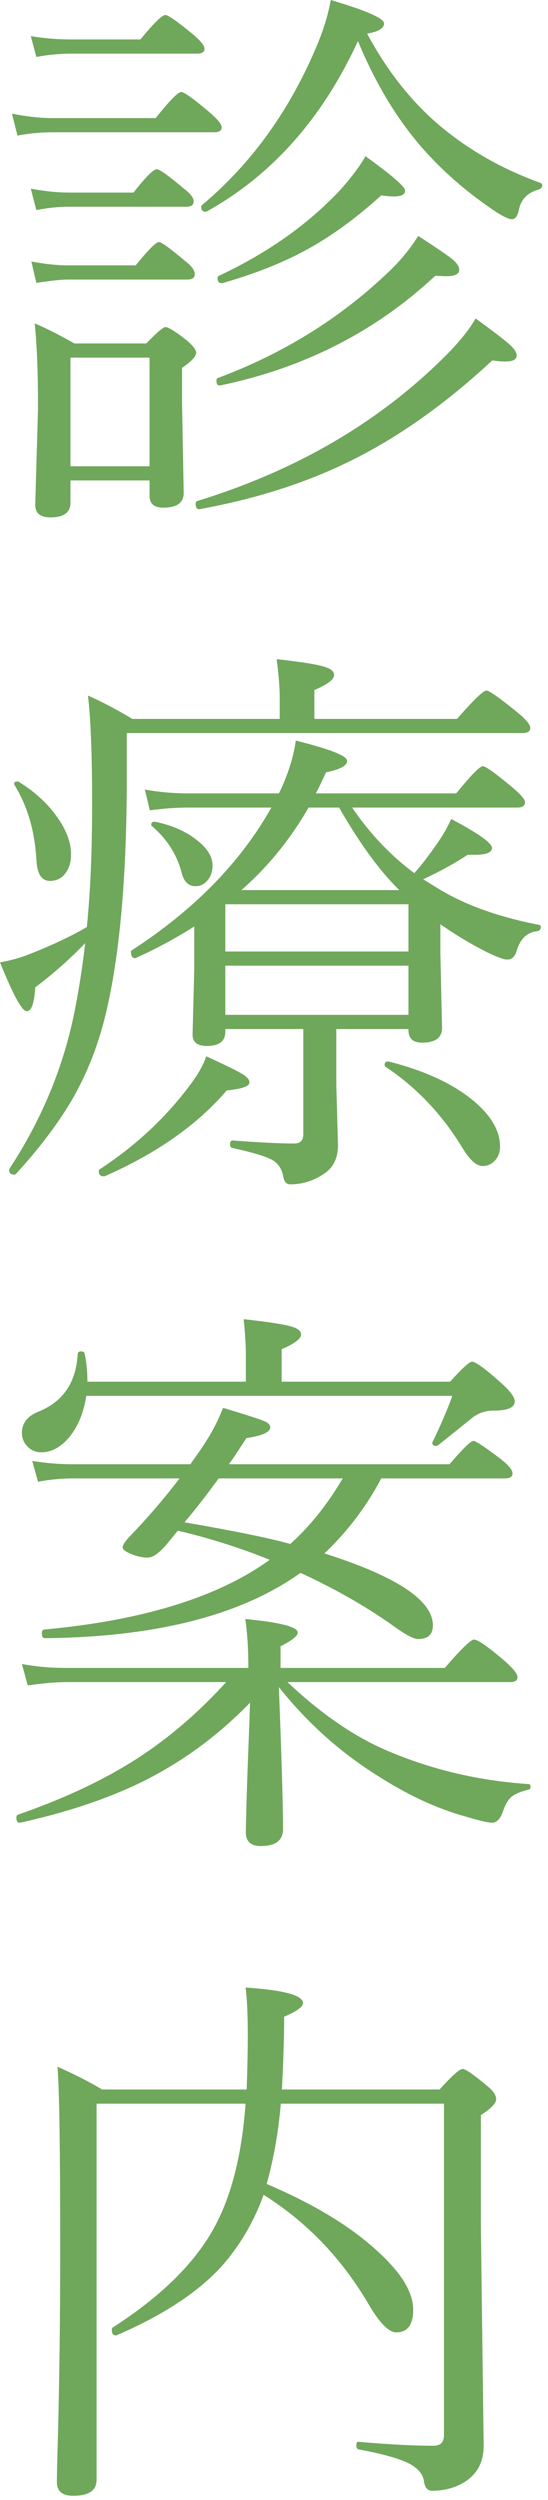 <svg width="54" height="246" viewBox="0 0 54 246" fill="none" xmlns="http://www.w3.org/2000/svg">
<path d="M14.738 47.277H6.945V49.465C6.945 50.431 6.289 50.914 4.977 50.914C3.974 50.914 3.473 50.504 3.473 49.684L3.746 40.168C3.746 36.613 3.637 33.833 3.418 31.828C4.348 32.193 5.651 32.849 7.328 33.797H14.41C15.449 32.721 16.078 32.184 16.297 32.184C16.588 32.184 17.281 32.612 18.375 33.469C19.013 34.016 19.332 34.426 19.332 34.699C19.332 35.064 18.867 35.565 17.938 36.203V39.566L18.102 48.508C18.102 49.474 17.427 49.957 16.078 49.957C15.185 49.957 14.738 49.565 14.738 48.781V47.277ZM14.738 45.883V35.191H6.945V45.883H14.738ZM35.273 4.047C31.755 11.667 26.788 17.254 20.371 20.809C20.316 20.827 20.28 20.836 20.262 20.836C19.97 20.836 19.824 20.681 19.824 20.371C19.824 20.298 19.852 20.234 19.906 20.18C24.865 16.023 28.684 10.682 31.363 4.156C31.947 2.716 32.357 1.331 32.594 0C36.094 1.039 37.844 1.805 37.844 2.297C37.844 2.789 37.288 3.126 36.176 3.309C38.126 6.936 40.478 9.926 43.23 12.277C46.111 14.72 49.447 16.625 53.238 17.992C53.366 18.029 53.43 18.111 53.43 18.238C53.43 18.439 53.311 18.576 53.074 18.648C52.035 18.94 51.397 19.56 51.16 20.508C51.033 21.219 50.796 21.574 50.449 21.574C50.085 21.574 49.392 21.219 48.371 20.508C45.819 18.758 43.568 16.78 41.617 14.574C39.102 11.694 36.987 8.185 35.273 4.047ZM3.582 5.605L3.035 3.555C4.329 3.773 5.669 3.883 7.055 3.883H13.836C15.148 2.279 15.969 1.477 16.297 1.477C16.57 1.477 17.482 2.115 19.031 3.391C19.779 4.029 20.152 4.493 20.152 4.785C20.152 5.113 19.915 5.277 19.441 5.277H7.055C5.906 5.277 4.749 5.387 3.582 5.605ZM1.723 13.344L1.176 11.184C2.616 11.475 3.956 11.621 5.195 11.621H15.34C16.707 9.908 17.546 9.051 17.855 9.051C18.147 9.051 19.086 9.725 20.672 11.074C21.456 11.749 21.848 12.232 21.848 12.523C21.848 12.852 21.602 13.016 21.109 13.016H5.195C4.01 13.016 2.853 13.125 1.723 13.344ZM3.582 20.672L3.035 18.566C4.439 18.822 5.669 18.949 6.727 18.949H13.152C14.355 17.418 15.121 16.652 15.449 16.652C15.723 16.652 16.616 17.29 18.129 18.566C18.767 19.059 19.086 19.469 19.086 19.797C19.086 20.162 18.849 20.344 18.375 20.344H6.727C5.76 20.344 4.712 20.453 3.582 20.672ZM3.582 27.836L3.09 25.73C4.439 25.986 5.633 26.113 6.672 26.113H13.371C14.611 24.582 15.376 23.816 15.668 23.816C15.905 23.816 16.762 24.436 18.238 25.676C18.876 26.168 19.195 26.596 19.195 26.961C19.195 27.326 18.958 27.508 18.484 27.508H6.672C6.07 27.508 5.04 27.617 3.582 27.836ZM21.711 37.926C21.456 37.962 21.328 37.807 21.328 37.461C21.328 37.315 21.383 37.224 21.492 37.188C27.781 34.836 33.25 31.482 37.898 27.125C39.247 25.904 40.35 24.6 41.207 23.215C43.048 24.4 44.206 25.193 44.68 25.594C45.062 25.94 45.254 26.259 45.254 26.551C45.254 26.97 44.825 27.18 43.969 27.18C43.695 27.18 43.34 27.162 42.902 27.125C37.033 32.612 29.969 36.212 21.711 37.926ZM19.715 50.094C19.423 50.148 19.277 49.975 19.277 49.574C19.277 49.428 19.332 49.337 19.441 49.301C29.103 46.329 37.178 41.645 43.668 35.246C45.163 33.77 46.229 32.466 46.867 31.336C48.727 32.685 49.884 33.578 50.34 34.016C50.723 34.38 50.914 34.708 50.914 35C50.914 35.383 50.531 35.574 49.766 35.574C49.438 35.574 49.018 35.538 48.508 35.465C43.823 39.822 39.065 43.167 34.234 45.5C29.951 47.578 25.111 49.109 19.715 50.094ZM21.902 27.863C21.866 27.863 21.838 27.863 21.82 27.863C21.565 27.863 21.438 27.699 21.438 27.371C21.438 27.244 21.492 27.162 21.602 27.125C26.341 24.901 30.288 22.121 33.441 18.785C34.608 17.491 35.465 16.352 36.012 15.367C38.618 17.245 39.922 18.375 39.922 18.758C39.922 19.141 39.548 19.332 38.801 19.332C38.473 19.332 38.062 19.296 37.57 19.223C35.018 21.538 32.493 23.361 29.996 24.691C27.681 25.931 24.983 26.988 21.902 27.863Z" fill="#6FA75B"/>
<path d="M26.742 79.465H18.621C17.363 79.465 16.078 79.556 14.766 79.738L14.273 77.688C15.622 77.943 17.072 78.07 18.621 78.07H27.48L27.699 77.633C28.465 75.938 28.948 74.352 29.148 72.875C32.521 73.713 34.207 74.379 34.207 74.871C34.207 75.345 33.514 75.719 32.129 75.992C31.619 77.104 31.281 77.797 31.117 78.07H44.953C46.411 76.284 47.286 75.391 47.578 75.391C47.852 75.391 48.863 76.12 50.613 77.578C51.361 78.234 51.734 78.681 51.734 78.918C51.734 79.283 51.488 79.465 50.996 79.465H34.699C36.449 82.035 38.491 84.186 40.824 85.918C41.426 85.262 42.128 84.359 42.93 83.211C43.586 82.299 44.096 81.424 44.461 80.586C47.141 82.008 48.48 82.956 48.48 83.43C48.48 83.885 47.925 84.113 46.812 84.113H46.074C44.816 84.952 43.358 85.754 41.699 86.519L43.066 87.367C45.71 89.008 49.055 90.22 53.102 91.004C53.229 91.022 53.293 91.095 53.293 91.223C53.293 91.441 53.175 91.578 52.938 91.633C51.935 91.724 51.251 92.389 50.887 93.629C50.723 94.158 50.422 94.422 49.984 94.422C49.656 94.422 48.982 94.176 47.961 93.684C46.375 92.882 44.853 91.97 43.395 90.949V93.793L43.559 101.148C43.559 102.115 42.902 102.598 41.59 102.598C40.697 102.598 40.25 102.188 40.25 101.367V101.258H33.141V106.754L33.305 112.688C33.305 113.945 32.858 114.875 31.965 115.477C30.926 116.188 29.805 116.543 28.602 116.543C28.237 116.543 28.009 116.297 27.918 115.805C27.79 115.039 27.426 114.483 26.824 114.137C26.15 113.772 24.837 113.38 22.887 112.961C22.741 112.924 22.668 112.806 22.668 112.605C22.668 112.35 22.759 112.223 22.941 112.223C25.548 112.423 27.562 112.523 28.984 112.523C29.586 112.523 29.887 112.223 29.887 111.621V101.258H22.203V101.531C22.203 102.461 21.592 102.926 20.371 102.926C19.441 102.926 18.977 102.552 18.977 101.805L19.141 95.297V91.168C17.299 92.335 15.385 93.365 13.398 94.258C13.362 94.276 13.335 94.285 13.316 94.285C13.043 94.285 12.906 94.085 12.906 93.684C12.906 93.592 12.943 93.529 13.016 93.492C19.141 89.518 23.716 84.842 26.742 79.465ZM30.406 79.465C28.602 82.6 26.396 85.307 23.789 87.586H39.348C37.434 85.727 35.456 83.019 33.414 79.465H30.406ZM40.25 93.629V88.981H22.203V93.629H40.25ZM22.203 95.023V99.863H40.25V95.023H22.203ZM27.562 70.742V68.555C27.562 67.625 27.462 66.394 27.262 64.863C29.777 65.137 31.391 65.401 32.102 65.656C32.648 65.838 32.922 66.094 32.922 66.422C32.922 66.859 32.275 67.352 30.98 67.898V70.742H45.035C46.658 68.883 47.624 67.953 47.934 67.953C48.207 67.953 49.219 68.664 50.969 70.086C51.825 70.779 52.254 71.298 52.254 71.644C52.254 71.973 51.99 72.137 51.461 72.137H12.496V76.348C12.496 86.228 11.803 94.039 10.418 99.781C9.671 102.898 8.54 105.751 7.027 108.34C5.678 110.618 3.855 113.016 1.559 115.531C1.504 115.568 1.449 115.586 1.395 115.586C1.066 115.586 0.902 115.431 0.902 115.121C0.902 115.085 0.911 115.048 0.93 115.012C4.156 110.09 6.307 104.867 7.383 99.344C7.802 97.211 8.139 95.033 8.395 92.809C6.863 94.394 5.223 95.844 3.473 97.156C3.382 98.724 3.099 99.508 2.625 99.508C2.169 99.508 1.294 97.904 0 94.695C0.784 94.568 1.622 94.349 2.516 94.039C4.922 93.109 6.936 92.171 8.559 91.223C8.905 87.796 9.078 83.731 9.078 79.027C9.078 74.306 8.941 70.779 8.668 68.445C10.035 69.047 11.493 69.812 13.043 70.742H27.562ZM15.012 81.324C14.939 81.269 14.902 81.215 14.902 81.16C14.902 80.96 15.003 80.859 15.203 80.859C15.221 80.859 15.249 80.859 15.285 80.859C17.017 81.224 18.421 81.853 19.496 82.746C20.462 83.512 20.945 84.323 20.945 85.18C20.945 85.781 20.763 86.283 20.398 86.684C20.088 87.03 19.715 87.203 19.277 87.203C18.585 87.203 18.129 86.775 17.91 85.918C17.454 84.132 16.488 82.6 15.012 81.324ZM38.035 105.004C37.944 104.949 37.898 104.876 37.898 104.785C37.898 104.53 38.035 104.421 38.309 104.457C41.845 105.35 44.625 106.635 46.648 108.312C48.398 109.771 49.273 111.275 49.273 112.824C49.273 113.408 49.091 113.882 48.727 114.246C48.398 114.574 48.007 114.738 47.551 114.738C46.967 114.738 46.329 114.182 45.637 113.07C43.632 109.734 41.098 107.046 38.035 105.004ZM1.449 77.277C1.413 77.241 1.395 77.195 1.395 77.141C1.395 76.977 1.495 76.894 1.695 76.894C1.75 76.894 1.796 76.904 1.832 76.922C3.491 77.943 4.794 79.155 5.742 80.559C6.581 81.78 7 82.947 7 84.059C7 84.897 6.781 85.562 6.344 86.055C5.979 86.474 5.505 86.684 4.922 86.684C4.083 86.684 3.637 85.963 3.582 84.523C3.418 81.753 2.707 79.337 1.449 77.277ZM10.309 115.75C10.254 115.75 10.217 115.75 10.199 115.75C9.889 115.75 9.734 115.577 9.734 115.23C9.734 115.139 9.762 115.085 9.816 115.066C13.28 112.806 16.206 110.099 18.594 106.945C19.487 105.779 20.061 104.776 20.316 103.938C22.23 104.812 23.434 105.405 23.926 105.715C24.363 105.988 24.582 106.253 24.582 106.508C24.582 106.891 23.835 107.155 22.34 107.301C19.46 110.673 15.449 113.49 10.309 115.75Z" fill="#6FA75B"/>
<path d="M37.57 145.477C36.094 148.266 34.225 150.727 31.965 152.859C39.092 155.12 42.656 157.48 42.656 159.941C42.656 160.835 42.173 161.281 41.207 161.281C40.751 161.281 39.913 160.835 38.691 159.941C36.012 158.046 32.986 156.323 29.613 154.773C23.762 158.948 15.367 161.09 4.43 161.199C4.229 161.199 4.129 161.035 4.129 160.707C4.129 160.507 4.193 160.388 4.32 160.352C14.055 159.458 21.474 157.171 26.578 153.488C23.753 152.34 20.736 151.383 17.527 150.617C17.4 150.763 17.199 151.009 16.926 151.355C16.707 151.611 16.534 151.82 16.406 151.984C15.677 152.841 15.057 153.27 14.547 153.27C14.018 153.27 13.453 153.142 12.852 152.887C12.341 152.668 12.086 152.458 12.086 152.258C12.086 152.003 12.387 151.574 12.988 150.973C14.665 149.223 16.233 147.391 17.691 145.477H7.219C6.07 145.477 4.913 145.586 3.746 145.805L3.172 143.754C4.484 143.973 5.797 144.082 7.109 144.082H18.758C18.867 143.918 19.04 143.672 19.277 143.344C19.733 142.706 20.061 142.223 20.262 141.895C20.936 140.855 21.51 139.734 21.984 138.531C24.281 139.224 25.658 139.671 26.113 139.871C26.46 140.035 26.633 140.227 26.633 140.445C26.633 140.919 25.849 141.275 24.281 141.512C24.135 141.73 23.826 142.204 23.352 142.934C23.023 143.426 22.759 143.809 22.559 144.082H44.297C45.609 142.551 46.393 141.785 46.648 141.785C46.885 141.785 47.815 142.405 49.438 143.645C50.148 144.21 50.504 144.656 50.504 144.984C50.504 145.312 50.258 145.477 49.766 145.477H37.57ZM33.77 145.477H21.547C20.38 147.081 19.259 148.521 18.184 149.797C23.142 150.654 26.615 151.365 28.602 151.93C30.552 150.18 32.275 148.029 33.77 145.477ZM8.613 135.961H24.227V133.336C24.227 132.315 24.154 131.139 24.008 129.809C26.505 130.082 28.119 130.337 28.848 130.574C29.395 130.757 29.668 131.003 29.668 131.312C29.668 131.732 29.03 132.215 27.754 132.762V135.961H44.352C45.536 134.648 46.257 133.992 46.512 133.992C46.876 133.992 47.87 134.721 49.492 136.18C50.312 136.927 50.723 137.501 50.723 137.902C50.723 138.504 50.03 138.805 48.645 138.805C47.861 138.805 47.168 139.033 46.566 139.488C44.379 141.257 43.24 142.168 43.148 142.223C43.094 142.259 43.03 142.277 42.957 142.277C42.72 142.277 42.602 142.177 42.602 141.977C42.602 141.922 42.62 141.876 42.656 141.84C43.495 140.09 44.133 138.595 44.57 137.355H8.504C8.23 139.105 7.629 140.509 6.699 141.566C5.897 142.46 5.022 142.906 4.074 142.906C3.491 142.906 3.017 142.697 2.652 142.277C2.324 141.913 2.16 141.484 2.16 140.992C2.16 140.044 2.698 139.352 3.773 138.914C6.198 137.948 7.492 136.061 7.656 133.254C7.656 133.072 7.775 132.98 8.012 132.98C8.194 132.98 8.303 133.053 8.34 133.199C8.522 134.001 8.613 134.922 8.613 135.961ZM24.473 164.125C24.473 162.266 24.372 160.661 24.172 159.312C27.617 159.641 29.34 160.087 29.34 160.652C29.34 160.98 28.775 161.427 27.645 161.992V164.125H43.832C45.436 162.266 46.393 161.336 46.703 161.336C47.086 161.336 48.107 162.047 49.766 163.469C50.586 164.198 50.996 164.717 50.996 165.027C50.996 165.355 50.759 165.52 50.285 165.52H28.328C31.646 168.655 34.945 170.915 38.227 172.301C42.565 174.142 47.177 175.227 52.062 175.555C52.208 175.555 52.281 175.637 52.281 175.801C52.281 175.983 52.208 176.083 52.062 176.102C51.279 176.302 50.723 176.539 50.395 176.812C50.048 177.122 49.766 177.615 49.547 178.289C49.292 179 48.936 179.355 48.48 179.355C48.098 179.355 47.204 179.146 45.801 178.727C43.03 177.961 40.15 176.621 37.16 174.707C33.478 172.392 30.251 169.493 27.48 166.012C27.754 173.03 27.891 177.688 27.891 179.984C27.891 181.096 27.162 181.652 25.703 181.652C24.719 181.652 24.227 181.206 24.227 180.312C24.227 179.529 24.281 177.523 24.391 174.297C24.518 171.034 24.6 168.783 24.637 167.543C21.447 170.842 17.828 173.477 13.781 175.445C10.445 177.049 6.517 178.353 1.996 179.355C1.741 179.392 1.613 179.228 1.613 178.863C1.613 178.699 1.668 178.599 1.777 178.562C6.353 176.977 10.281 175.126 13.562 173.012C16.68 170.988 19.587 168.491 22.285 165.52H6.535C5.514 165.52 4.247 165.629 2.734 165.848L2.16 163.742C3.527 163.997 4.967 164.125 6.48 164.125H24.473Z" fill="#6FA75B"/>
<path d="M26.277 214.906C30.962 216.893 34.645 219.135 37.324 221.633C39.585 223.711 40.715 225.589 40.715 227.266C40.715 228.76 40.159 229.508 39.047 229.508C38.318 229.508 37.415 228.596 36.34 226.773C33.697 222.253 30.242 218.652 25.977 215.973C25.211 218.087 24.19 219.992 22.914 221.688C20.654 224.786 16.835 227.493 11.457 229.809C11.439 229.809 11.421 229.809 11.402 229.809C11.147 229.809 11.02 229.626 11.02 229.262C11.02 229.134 11.056 229.052 11.129 229.016C15.923 225.935 19.268 222.626 21.164 219.09C22.823 216.027 23.835 211.999 24.199 207.004H9.516V244.027C9.516 245.066 8.75 245.586 7.219 245.586C6.143 245.586 5.605 245.139 5.605 244.246C5.605 243.59 5.642 241.995 5.715 239.461C5.861 233.737 5.934 227.712 5.934 221.387C5.934 211.324 5.842 205.318 5.66 203.367C7.355 204.115 8.823 204.862 10.062 205.609H24.309C24.381 203.44 24.418 201.727 24.418 200.469C24.418 198.263 24.345 196.632 24.199 195.574C27.973 195.829 29.859 196.34 29.859 197.105C29.859 197.47 29.24 197.917 28 198.445C28 200.378 27.927 202.766 27.781 205.609H43.312C44.534 204.26 45.29 203.586 45.582 203.586C45.874 203.586 46.712 204.169 48.098 205.336C48.626 205.773 48.891 206.184 48.891 206.566C48.891 206.967 48.389 207.487 47.387 208.125V219.09L47.66 240.664C47.66 242.451 46.876 243.727 45.309 244.492C44.488 244.893 43.577 245.094 42.574 245.094C42.137 245.094 41.872 244.793 41.781 244.191C41.69 243.444 41.161 242.833 40.195 242.359C39.211 241.885 37.589 241.439 35.328 241.02C35.182 240.983 35.109 240.855 35.109 240.637C35.109 240.363 35.2 240.245 35.383 240.281C38.318 240.536 40.77 240.664 42.738 240.664C43.413 240.664 43.75 240.309 43.75 239.598V207.004H27.672C27.435 209.793 26.97 212.427 26.277 214.906Z" fill="#6FA75B"/>
</svg>
